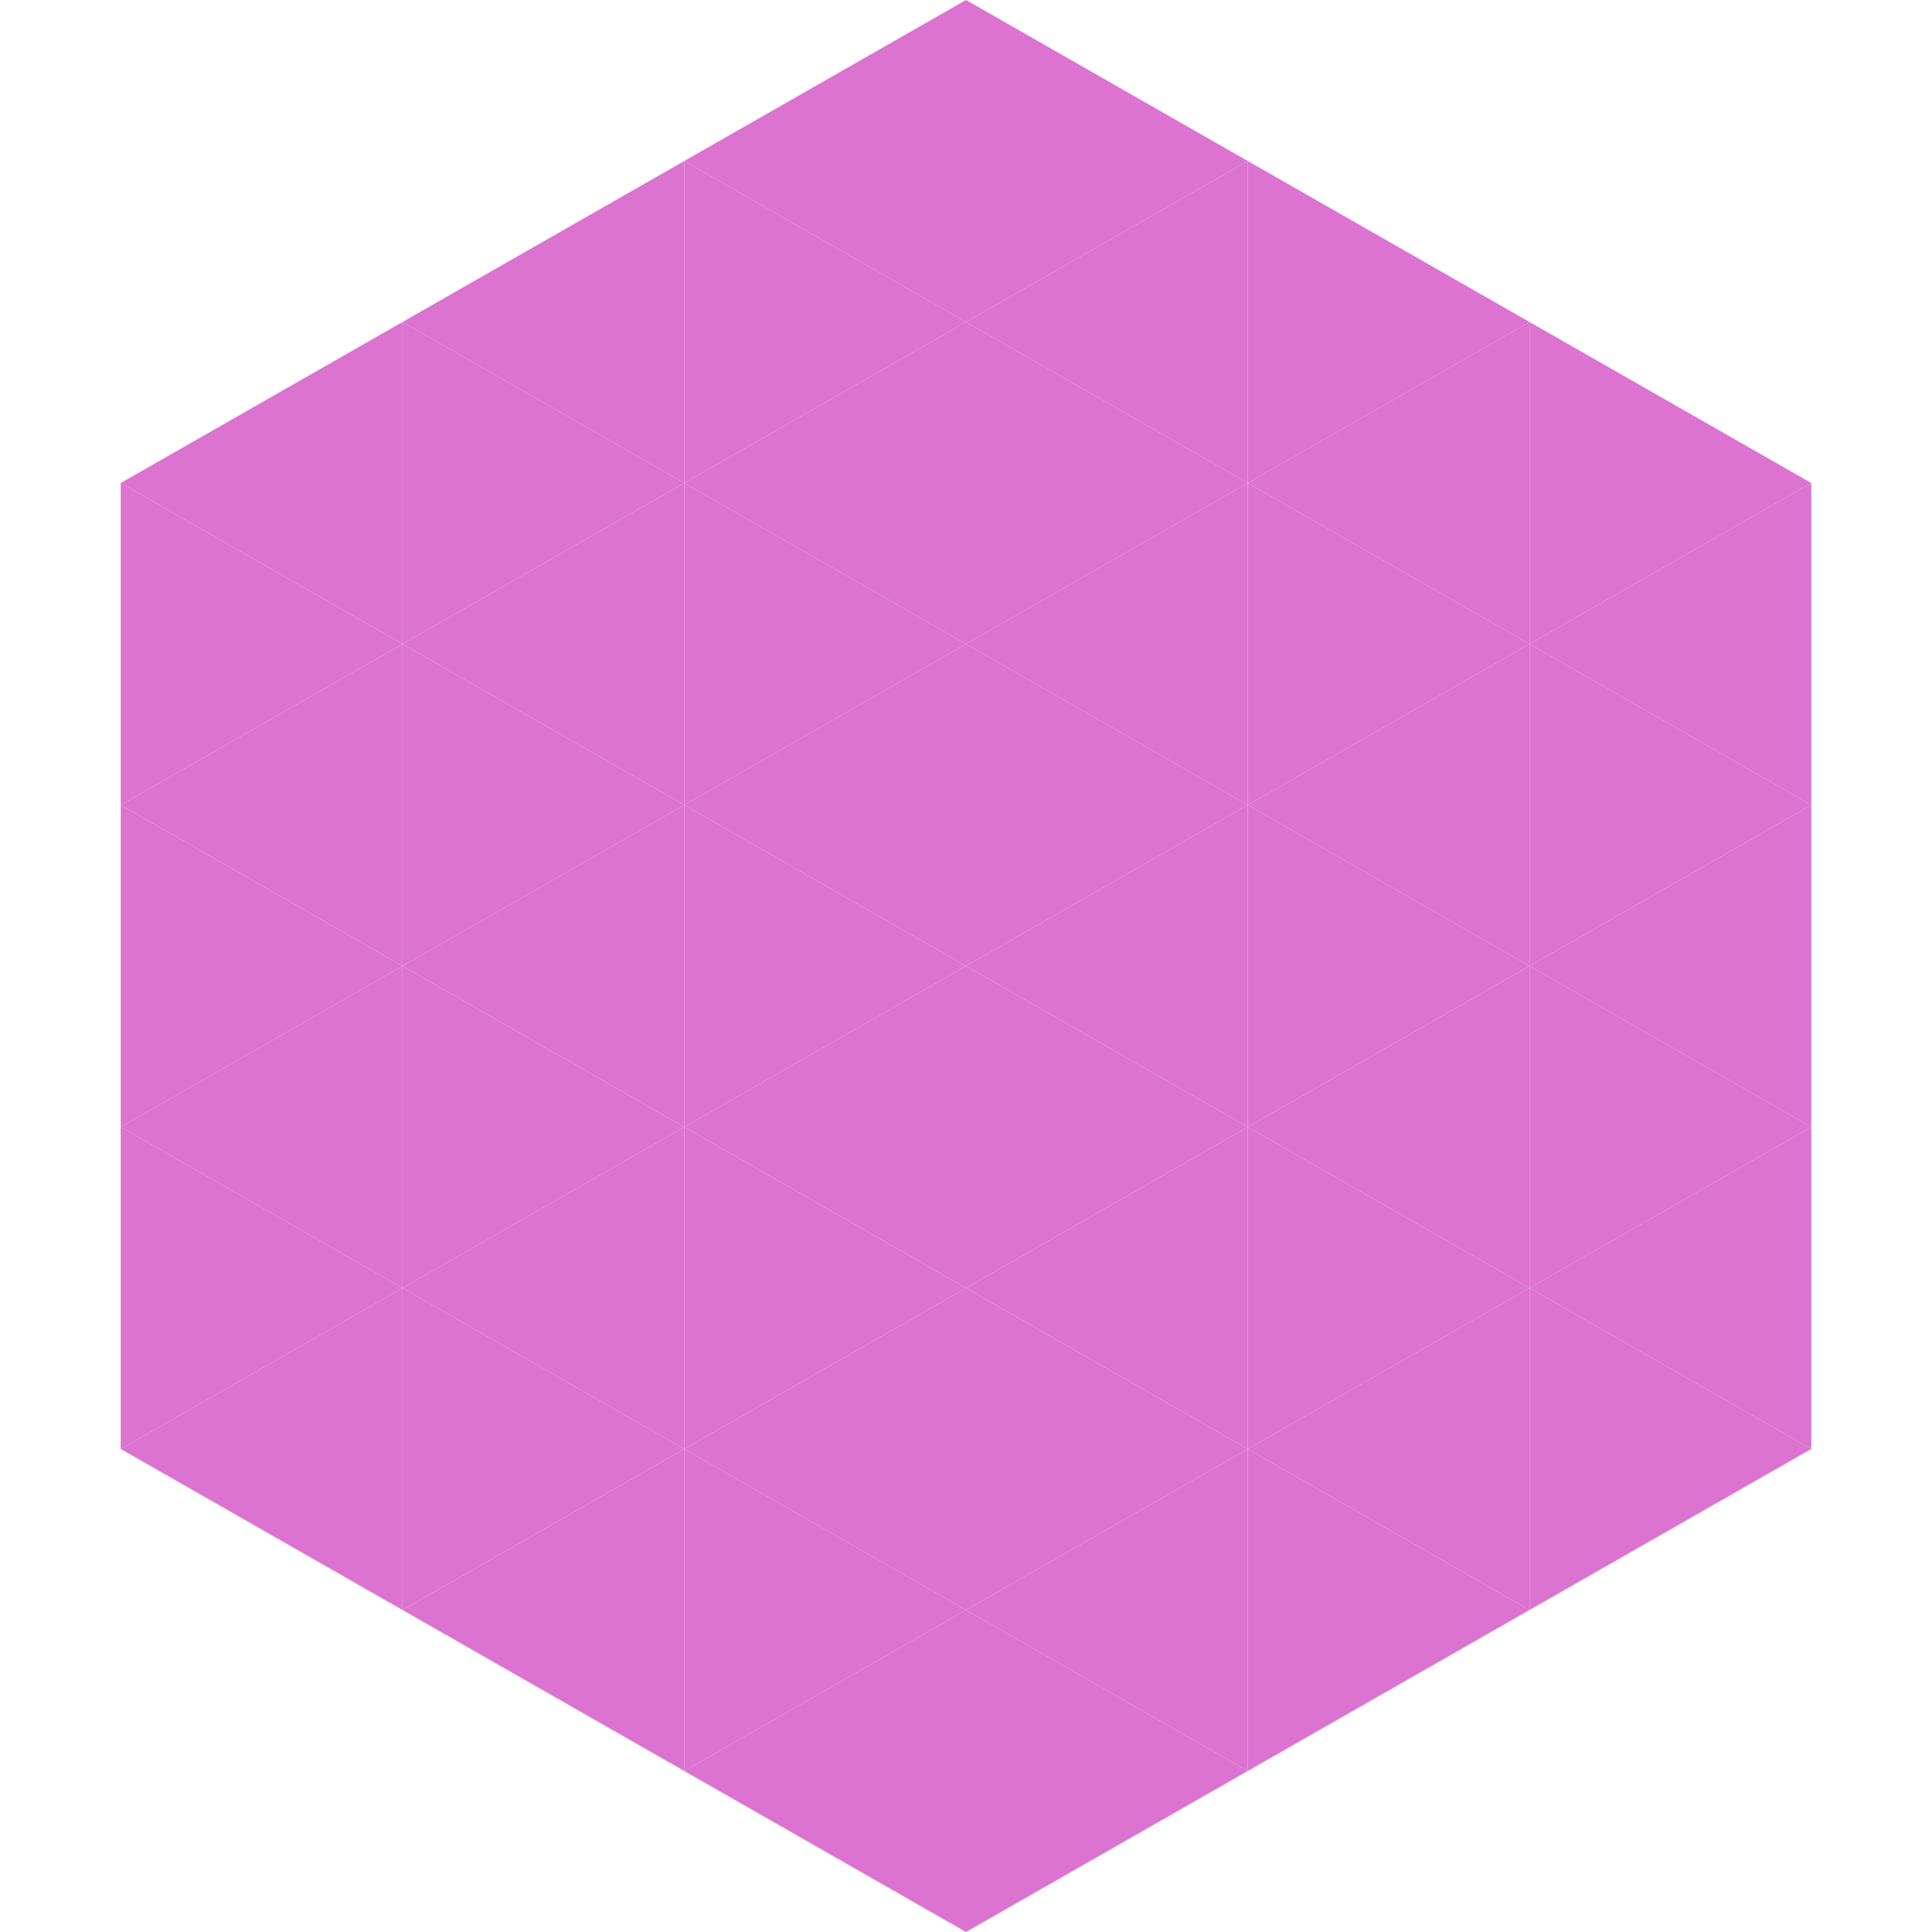 <?xml version="1.0"?>
<!-- Generated by SVGo -->
<svg width="240" height="240"
     xmlns="http://www.w3.org/2000/svg"
     xmlns:xlink="http://www.w3.org/1999/xlink">
<polygon points="50,40 15,60 50,80" style="fill:rgb(220,115,208)" />
<polygon points="190,40 225,60 190,80" style="fill:rgb(220,115,208)" />
<polygon points="15,60 50,80 15,100" style="fill:rgb(220,115,208)" />
<polygon points="225,60 190,80 225,100" style="fill:rgb(220,115,208)" />
<polygon points="50,80 15,100 50,120" style="fill:rgb(220,115,208)" />
<polygon points="190,80 225,100 190,120" style="fill:rgb(220,115,208)" />
<polygon points="15,100 50,120 15,140" style="fill:rgb(220,115,208)" />
<polygon points="225,100 190,120 225,140" style="fill:rgb(220,115,208)" />
<polygon points="50,120 15,140 50,160" style="fill:rgb(220,115,208)" />
<polygon points="190,120 225,140 190,160" style="fill:rgb(220,115,208)" />
<polygon points="15,140 50,160 15,180" style="fill:rgb(220,115,208)" />
<polygon points="225,140 190,160 225,180" style="fill:rgb(220,115,208)" />
<polygon points="50,160 15,180 50,200" style="fill:rgb(220,115,208)" />
<polygon points="190,160 225,180 190,200" style="fill:rgb(220,115,208)" />
<polygon points="15,180 50,200 15,220" style="fill:rgb(255,255,255); fill-opacity:0" />
<polygon points="225,180 190,200 225,220" style="fill:rgb(255,255,255); fill-opacity:0" />
<polygon points="50,0 85,20 50,40" style="fill:rgb(255,255,255); fill-opacity:0" />
<polygon points="190,0 155,20 190,40" style="fill:rgb(255,255,255); fill-opacity:0" />
<polygon points="85,20 50,40 85,60" style="fill:rgb(220,115,208)" />
<polygon points="155,20 190,40 155,60" style="fill:rgb(220,115,208)" />
<polygon points="50,40 85,60 50,80" style="fill:rgb(220,115,208)" />
<polygon points="190,40 155,60 190,80" style="fill:rgb(220,115,208)" />
<polygon points="85,60 50,80 85,100" style="fill:rgb(220,115,208)" />
<polygon points="155,60 190,80 155,100" style="fill:rgb(220,115,208)" />
<polygon points="50,80 85,100 50,120" style="fill:rgb(220,115,208)" />
<polygon points="190,80 155,100 190,120" style="fill:rgb(220,115,208)" />
<polygon points="85,100 50,120 85,140" style="fill:rgb(220,115,208)" />
<polygon points="155,100 190,120 155,140" style="fill:rgb(220,115,208)" />
<polygon points="50,120 85,140 50,160" style="fill:rgb(220,115,208)" />
<polygon points="190,120 155,140 190,160" style="fill:rgb(220,115,208)" />
<polygon points="85,140 50,160 85,180" style="fill:rgb(220,115,208)" />
<polygon points="155,140 190,160 155,180" style="fill:rgb(220,115,208)" />
<polygon points="50,160 85,180 50,200" style="fill:rgb(220,115,208)" />
<polygon points="190,160 155,180 190,200" style="fill:rgb(220,115,208)" />
<polygon points="85,180 50,200 85,220" style="fill:rgb(220,115,208)" />
<polygon points="155,180 190,200 155,220" style="fill:rgb(220,115,208)" />
<polygon points="120,0 85,20 120,40" style="fill:rgb(220,115,208)" />
<polygon points="120,0 155,20 120,40" style="fill:rgb(220,115,208)" />
<polygon points="85,20 120,40 85,60" style="fill:rgb(220,115,208)" />
<polygon points="155,20 120,40 155,60" style="fill:rgb(220,115,208)" />
<polygon points="120,40 85,60 120,80" style="fill:rgb(220,115,208)" />
<polygon points="120,40 155,60 120,80" style="fill:rgb(220,115,208)" />
<polygon points="85,60 120,80 85,100" style="fill:rgb(220,115,208)" />
<polygon points="155,60 120,80 155,100" style="fill:rgb(220,115,208)" />
<polygon points="120,80 85,100 120,120" style="fill:rgb(220,115,208)" />
<polygon points="120,80 155,100 120,120" style="fill:rgb(220,115,208)" />
<polygon points="85,100 120,120 85,140" style="fill:rgb(220,115,208)" />
<polygon points="155,100 120,120 155,140" style="fill:rgb(220,115,208)" />
<polygon points="120,120 85,140 120,160" style="fill:rgb(220,115,208)" />
<polygon points="120,120 155,140 120,160" style="fill:rgb(220,115,208)" />
<polygon points="85,140 120,160 85,180" style="fill:rgb(220,115,208)" />
<polygon points="155,140 120,160 155,180" style="fill:rgb(220,115,208)" />
<polygon points="120,160 85,180 120,200" style="fill:rgb(220,115,208)" />
<polygon points="120,160 155,180 120,200" style="fill:rgb(220,115,208)" />
<polygon points="85,180 120,200 85,220" style="fill:rgb(220,115,208)" />
<polygon points="155,180 120,200 155,220" style="fill:rgb(220,115,208)" />
<polygon points="120,200 85,220 120,240" style="fill:rgb(220,115,208)" />
<polygon points="120,200 155,220 120,240" style="fill:rgb(220,115,208)" />
<polygon points="85,220 120,240 85,260" style="fill:rgb(255,255,255); fill-opacity:0" />
<polygon points="155,220 120,240 155,260" style="fill:rgb(255,255,255); fill-opacity:0" />
</svg>
